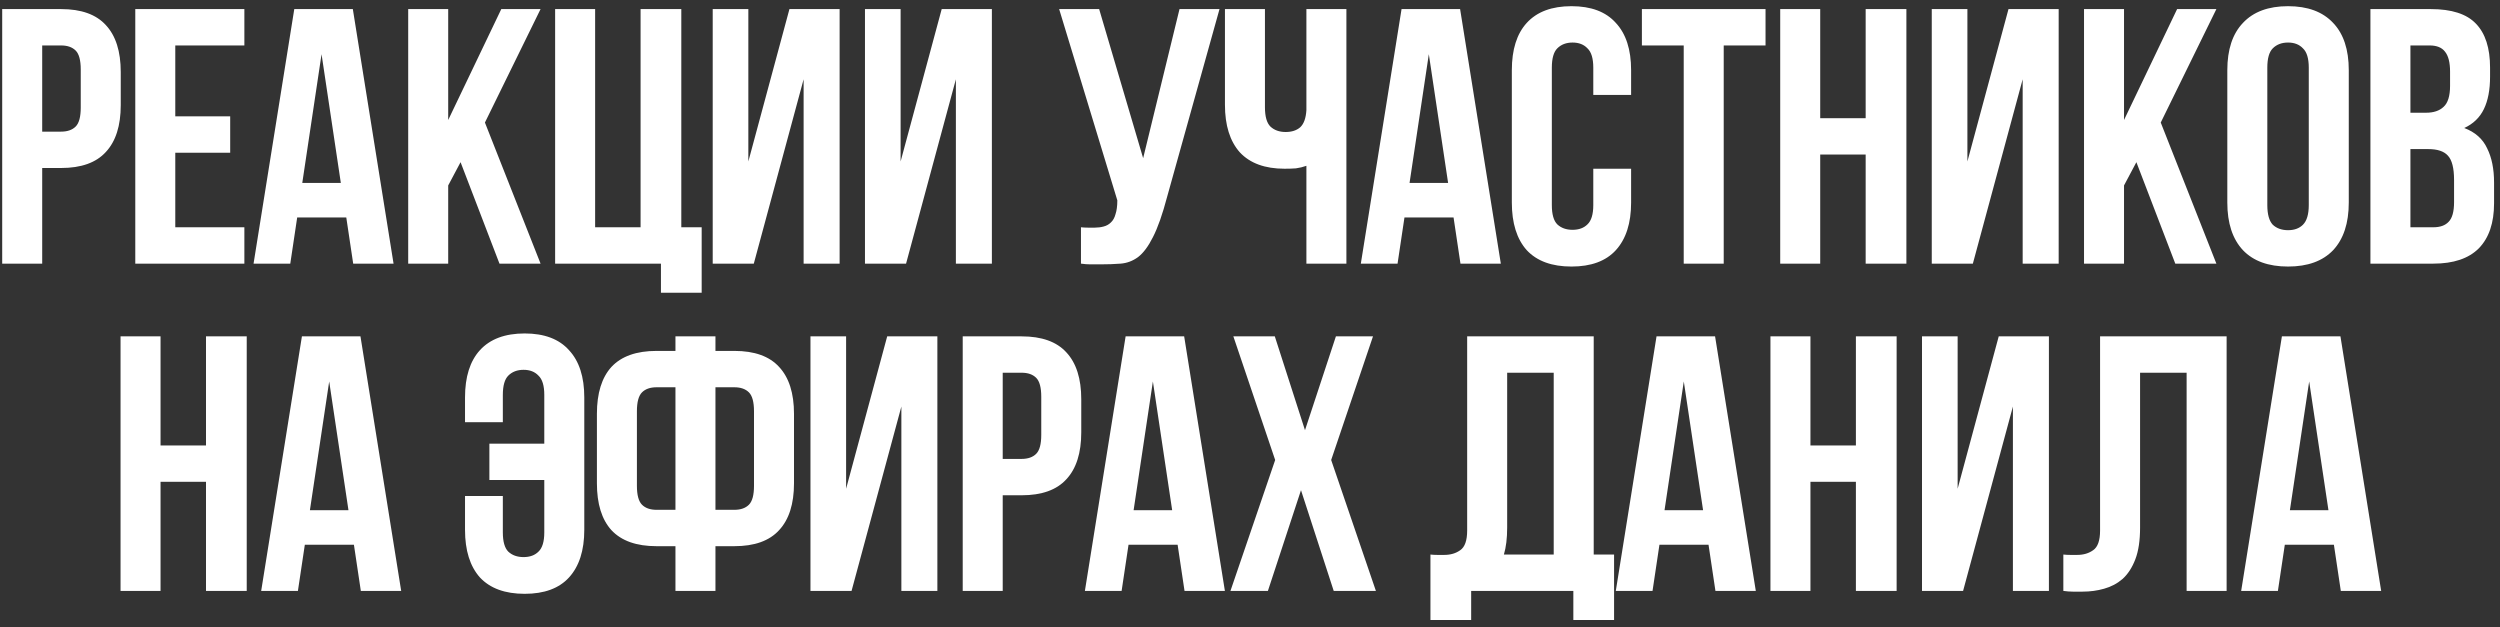 <?xml version="1.0" encoding="UTF-8"?> <svg xmlns="http://www.w3.org/2000/svg" width="275" height="69" viewBox="0 0 275 69" fill="none"><rect x="0" y="0" width="275" height="69" fill="#333333" stroke="none"/><path d="M6.722 1C8.936 1 10.575 1.587 11.642 2.76C12.736 3.933 13.282 5.653 13.282 7.92V11.56C13.282 13.827 12.736 15.547 11.642 16.72C10.575 17.893 8.936 18.48 6.722 18.48H4.642V29H0.242V1H6.722ZM4.642 5V14.48H6.722C7.416 14.48 7.949 14.293 8.322 13.92C8.696 13.547 8.882 12.853 8.882 11.84V7.64C8.882 6.627 8.696 5.933 8.322 5.56C7.949 5.187 7.416 5 6.722 5H4.642ZM19.281 12.8H25.321V16.8H19.281V25H26.881V29H14.881V1H26.881V5H19.281V12.8ZM43.291 29H38.851L38.091 23.92H32.691L31.931 29H27.891L32.371 1H38.811L43.291 29ZM33.251 20.12H37.491L35.371 5.96L33.251 20.12ZM50.662 17.84L49.302 20.4V29H44.902V1H49.302V13.2L55.142 1H59.462L53.342 13.48L59.462 29H54.942L50.662 17.84ZM65.464 25H70.464V1H74.944V25H77.184V32.2H72.704V29H61.064V1H65.464V25ZM82.918 29H78.398V1H82.318V17.76L86.838 1H92.358V29H88.398V8.72L82.918 29ZM99.667 29H95.147V1H99.067V17.76L103.587 1H109.107V29H105.147V8.72L99.667 29ZM118.906 25C119.146 25.027 119.4 25.04 119.666 25.04C119.933 25.04 120.186 25.04 120.426 25.04C120.773 25.04 121.093 25 121.386 24.92C121.706 24.84 121.973 24.693 122.186 24.48C122.426 24.267 122.6 23.96 122.706 23.56C122.84 23.16 122.906 22.653 122.906 22.04L116.506 1H120.906L125.746 17.4L129.746 1H134.146L128.386 21.64C127.88 23.56 127.36 25.04 126.826 26.08C126.32 27.093 125.773 27.827 125.186 28.28C124.6 28.707 123.96 28.947 123.266 29C122.6 29.053 121.853 29.08 121.026 29.08C120.626 29.08 120.266 29.08 119.946 29.08C119.626 29.08 119.28 29.053 118.906 29V25ZM139.144 1V11.8C139.144 12.813 139.344 13.52 139.744 13.92C140.17 14.32 140.73 14.52 141.424 14.52C142.09 14.52 142.624 14.347 143.024 14C143.424 13.627 143.65 13 143.704 12.12V1H148.104V29H143.704V18.24C143.33 18.373 142.944 18.467 142.544 18.52C142.17 18.547 141.757 18.56 141.304 18.56C139.144 18.56 137.504 17.96 136.384 16.76C135.29 15.533 134.744 13.787 134.744 11.52V1H139.144ZM165.091 29H160.651L159.891 23.92H154.491L153.731 29H149.691L154.171 1H160.611L165.091 29ZM155.051 20.12H159.291L157.171 5.96L155.051 20.12ZM179.422 18.56V22.28C179.422 24.547 178.862 26.293 177.742 27.52C176.648 28.72 175.022 29.32 172.862 29.32C170.702 29.32 169.062 28.72 167.942 27.52C166.848 26.293 166.302 24.547 166.302 22.28V7.72C166.302 5.453 166.848 3.72 167.942 2.52C169.062 1.293 170.702 0.68 172.862 0.68C175.022 0.68 176.648 1.293 177.742 2.52C178.862 3.72 179.422 5.453 179.422 7.72V10.44H175.262V7.44C175.262 6.427 175.048 5.72 174.622 5.32C174.222 4.893 173.675 4.68 172.982 4.68C172.288 4.68 171.728 4.893 171.302 5.32C170.902 5.72 170.702 6.427 170.702 7.44V22.56C170.702 23.573 170.902 24.28 171.302 24.68C171.728 25.08 172.288 25.28 172.982 25.28C173.675 25.28 174.222 25.08 174.622 24.68C175.048 24.28 175.262 23.573 175.262 22.56V18.56H179.422ZM180.609 1H194.209V5H189.609V29H185.209V5H180.609V1ZM200.223 29H195.823V1H200.223V13H205.223V1H209.703V29H205.223V17H200.223V29ZM217.014 29H212.494V1H216.414V17.76L220.934 1H226.454V29H222.494V8.72L217.014 29ZM235.002 17.84L233.642 20.4V29H229.242V1H233.642V13.2L239.482 1H243.802L237.682 13.48L243.802 29H239.282L235.002 17.84ZM249.405 22.56C249.405 23.573 249.605 24.293 250.005 24.72C250.431 25.12 250.991 25.32 251.685 25.32C252.378 25.32 252.925 25.12 253.325 24.72C253.751 24.293 253.965 23.573 253.965 22.56V7.44C253.965 6.427 253.751 5.72 253.325 5.32C252.925 4.893 252.378 4.68 251.685 4.68C250.991 4.68 250.431 4.893 250.005 5.32C249.605 5.72 249.405 6.427 249.405 7.44V22.56ZM245.005 7.72C245.005 5.453 245.578 3.72 246.725 2.52C247.871 1.293 249.525 0.68 251.685 0.68C253.845 0.68 255.498 1.293 256.645 2.52C257.791 3.72 258.365 5.453 258.365 7.72V22.28C258.365 24.547 257.791 26.293 256.645 27.52C255.498 28.72 253.845 29.32 251.685 29.32C249.525 29.32 247.871 28.72 246.725 27.52C245.578 26.293 245.005 24.547 245.005 22.28V7.72ZM267.387 1C269.68 1 271.334 1.533 272.347 2.6C273.387 3.667 273.907 5.28 273.907 7.44V8.44C273.907 9.88 273.68 11.067 273.227 12C272.774 12.933 272.054 13.627 271.067 14.08C272.267 14.533 273.107 15.28 273.587 16.32C274.094 17.333 274.347 18.587 274.347 20.08V22.36C274.347 24.52 273.787 26.173 272.667 27.32C271.547 28.44 269.88 29 267.667 29H260.747V1H267.387ZM265.147 16.4V25H267.667C268.414 25 268.974 24.8 269.347 24.4C269.747 24 269.947 23.28 269.947 22.24V19.8C269.947 18.493 269.72 17.6 269.267 17.12C268.84 16.64 268.12 16.4 267.107 16.4H265.147ZM265.147 5V12.4H266.867C267.694 12.4 268.334 12.187 268.787 11.76C269.267 11.333 269.507 10.56 269.507 9.44V7.88C269.507 6.867 269.32 6.133 268.947 5.68C268.6 5.227 268.04 5 267.267 5H265.147ZM17.66 65H13.26V37H17.66V49H22.66V37H27.14V65H22.66V53H17.66V65ZM44.13 65H39.691L38.931 59.92H33.531L32.77 65H28.73L33.211 37H39.651L44.13 65ZM34.09 56.12H38.331L36.211 41.96L34.09 56.12ZM59.872 43.44C59.872 42.427 59.659 41.72 59.232 41.32C58.832 40.893 58.286 40.68 57.592 40.68C56.899 40.68 56.339 40.893 55.912 41.32C55.512 41.72 55.312 42.427 55.312 43.44V46.44H51.152V43.72C51.152 41.453 51.699 39.72 52.792 38.52C53.912 37.293 55.552 36.68 57.712 36.68C59.872 36.68 61.499 37.293 62.592 38.52C63.712 39.72 64.272 41.453 64.272 43.72V58.28C64.272 60.547 63.712 62.293 62.592 63.52C61.499 64.72 59.872 65.32 57.712 65.32C55.552 65.32 53.912 64.72 52.792 63.52C51.699 62.293 51.152 60.547 51.152 58.28V54.56H55.312V58.56C55.312 59.573 55.512 60.28 55.912 60.68C56.339 61.08 56.899 61.28 57.592 61.28C58.286 61.28 58.832 61.08 59.232 60.68C59.659 60.28 59.872 59.573 59.872 58.56V52.8H53.832V48.8H59.872V43.44ZM74.3 60.08H72.22C70.007 60.08 68.353 59.493 67.26 58.32C66.194 57.147 65.66 55.427 65.66 53.16V45.52C65.66 43.253 66.194 41.533 67.26 40.36C68.353 39.187 70.007 38.6 72.22 38.6H74.3V37H78.7V38.6H80.78C82.993 38.6 84.633 39.187 85.7 40.36C86.793 41.533 87.34 43.253 87.34 45.52V53.16C87.34 55.427 86.793 57.147 85.7 58.32C84.633 59.493 82.993 60.08 80.78 60.08H78.7V65H74.3V60.08ZM78.7 42.6V56.08H80.78C81.474 56.08 82.007 55.893 82.38 55.52C82.754 55.147 82.94 54.453 82.94 53.44V45.24C82.94 44.227 82.754 43.533 82.38 43.16C82.007 42.787 81.474 42.6 80.78 42.6H78.7ZM72.22 42.6C71.527 42.6 70.993 42.787 70.62 43.16C70.247 43.533 70.06 44.227 70.06 45.24V53.44C70.06 54.453 70.247 55.147 70.62 55.52C70.993 55.893 71.527 56.08 72.22 56.08H74.3V42.6H72.22ZM93.671 65H89.151V37H93.071V53.76L97.591 37H103.111V65H99.151V44.72L93.671 65ZM112.379 37C114.593 37 116.233 37.587 117.299 38.76C118.393 39.933 118.939 41.653 118.939 43.92V47.56C118.939 49.827 118.393 51.547 117.299 52.72C116.233 53.893 114.593 54.48 112.379 54.48H110.299V65H105.899V37H112.379ZM110.299 41V50.48H112.379C113.073 50.48 113.606 50.293 113.979 49.92C114.353 49.547 114.539 48.853 114.539 47.84V43.64C114.539 42.627 114.353 41.933 113.979 41.56C113.606 41.187 113.073 41 112.379 41H110.299ZM134.738 65H130.298L129.538 59.92H124.138L123.378 65H119.338L123.818 37H130.258L134.738 65ZM124.698 56.12H128.938L126.818 41.96L124.698 56.12ZM151.029 37L146.429 50.6L151.349 65H146.709L143.109 53.92L139.469 65H135.349L140.269 50.6L135.669 37H140.229L143.549 47.32L146.949 37H151.029ZM157.348 61C157.588 61.027 157.841 61.04 158.108 61.04C158.374 61.04 158.628 61.04 158.868 61.04C159.561 61.04 160.148 60.867 160.628 60.52C161.134 60.173 161.388 59.453 161.388 58.36V37H175.308V61H177.548V68.2H173.068V65H161.828V68.2H157.348V61ZM165.788 58.04C165.788 59.213 165.668 60.2 165.428 61H170.908V41H165.788V58.04ZM193.138 65H188.698L187.938 59.92H182.538L181.778 65H177.738L182.218 37H188.658L193.138 65ZM183.098 56.12H187.338L185.218 41.96L183.098 56.12ZM199.149 65H194.749V37H199.149V49H204.149V37H208.629V65H204.149V53H199.149V65ZM215.94 65H211.42V37H215.34V53.76L219.86 37H225.38V65H221.42V44.72L215.94 65ZM240.528 41H235.408V58.04C235.408 59.453 235.235 60.613 234.888 61.52C234.541 62.427 234.075 63.147 233.488 63.68C232.901 64.187 232.221 64.547 231.448 64.76C230.701 64.973 229.915 65.08 229.088 65.08C228.688 65.08 228.328 65.08 228.008 65.08C227.688 65.08 227.341 65.053 226.968 65V61C227.208 61.027 227.461 61.04 227.728 61.04C227.995 61.04 228.248 61.04 228.488 61.04C229.181 61.04 229.768 60.867 230.248 60.52C230.755 60.173 231.008 59.453 231.008 58.36V37H244.928V65H240.528V41ZM261.929 65H257.489L256.729 59.92H251.329L250.569 65H246.529L251.009 37H257.449L261.929 65ZM251.889 56.12H256.129L254.009 41.96L251.889 56.12Z" fill="white"></path></svg> 